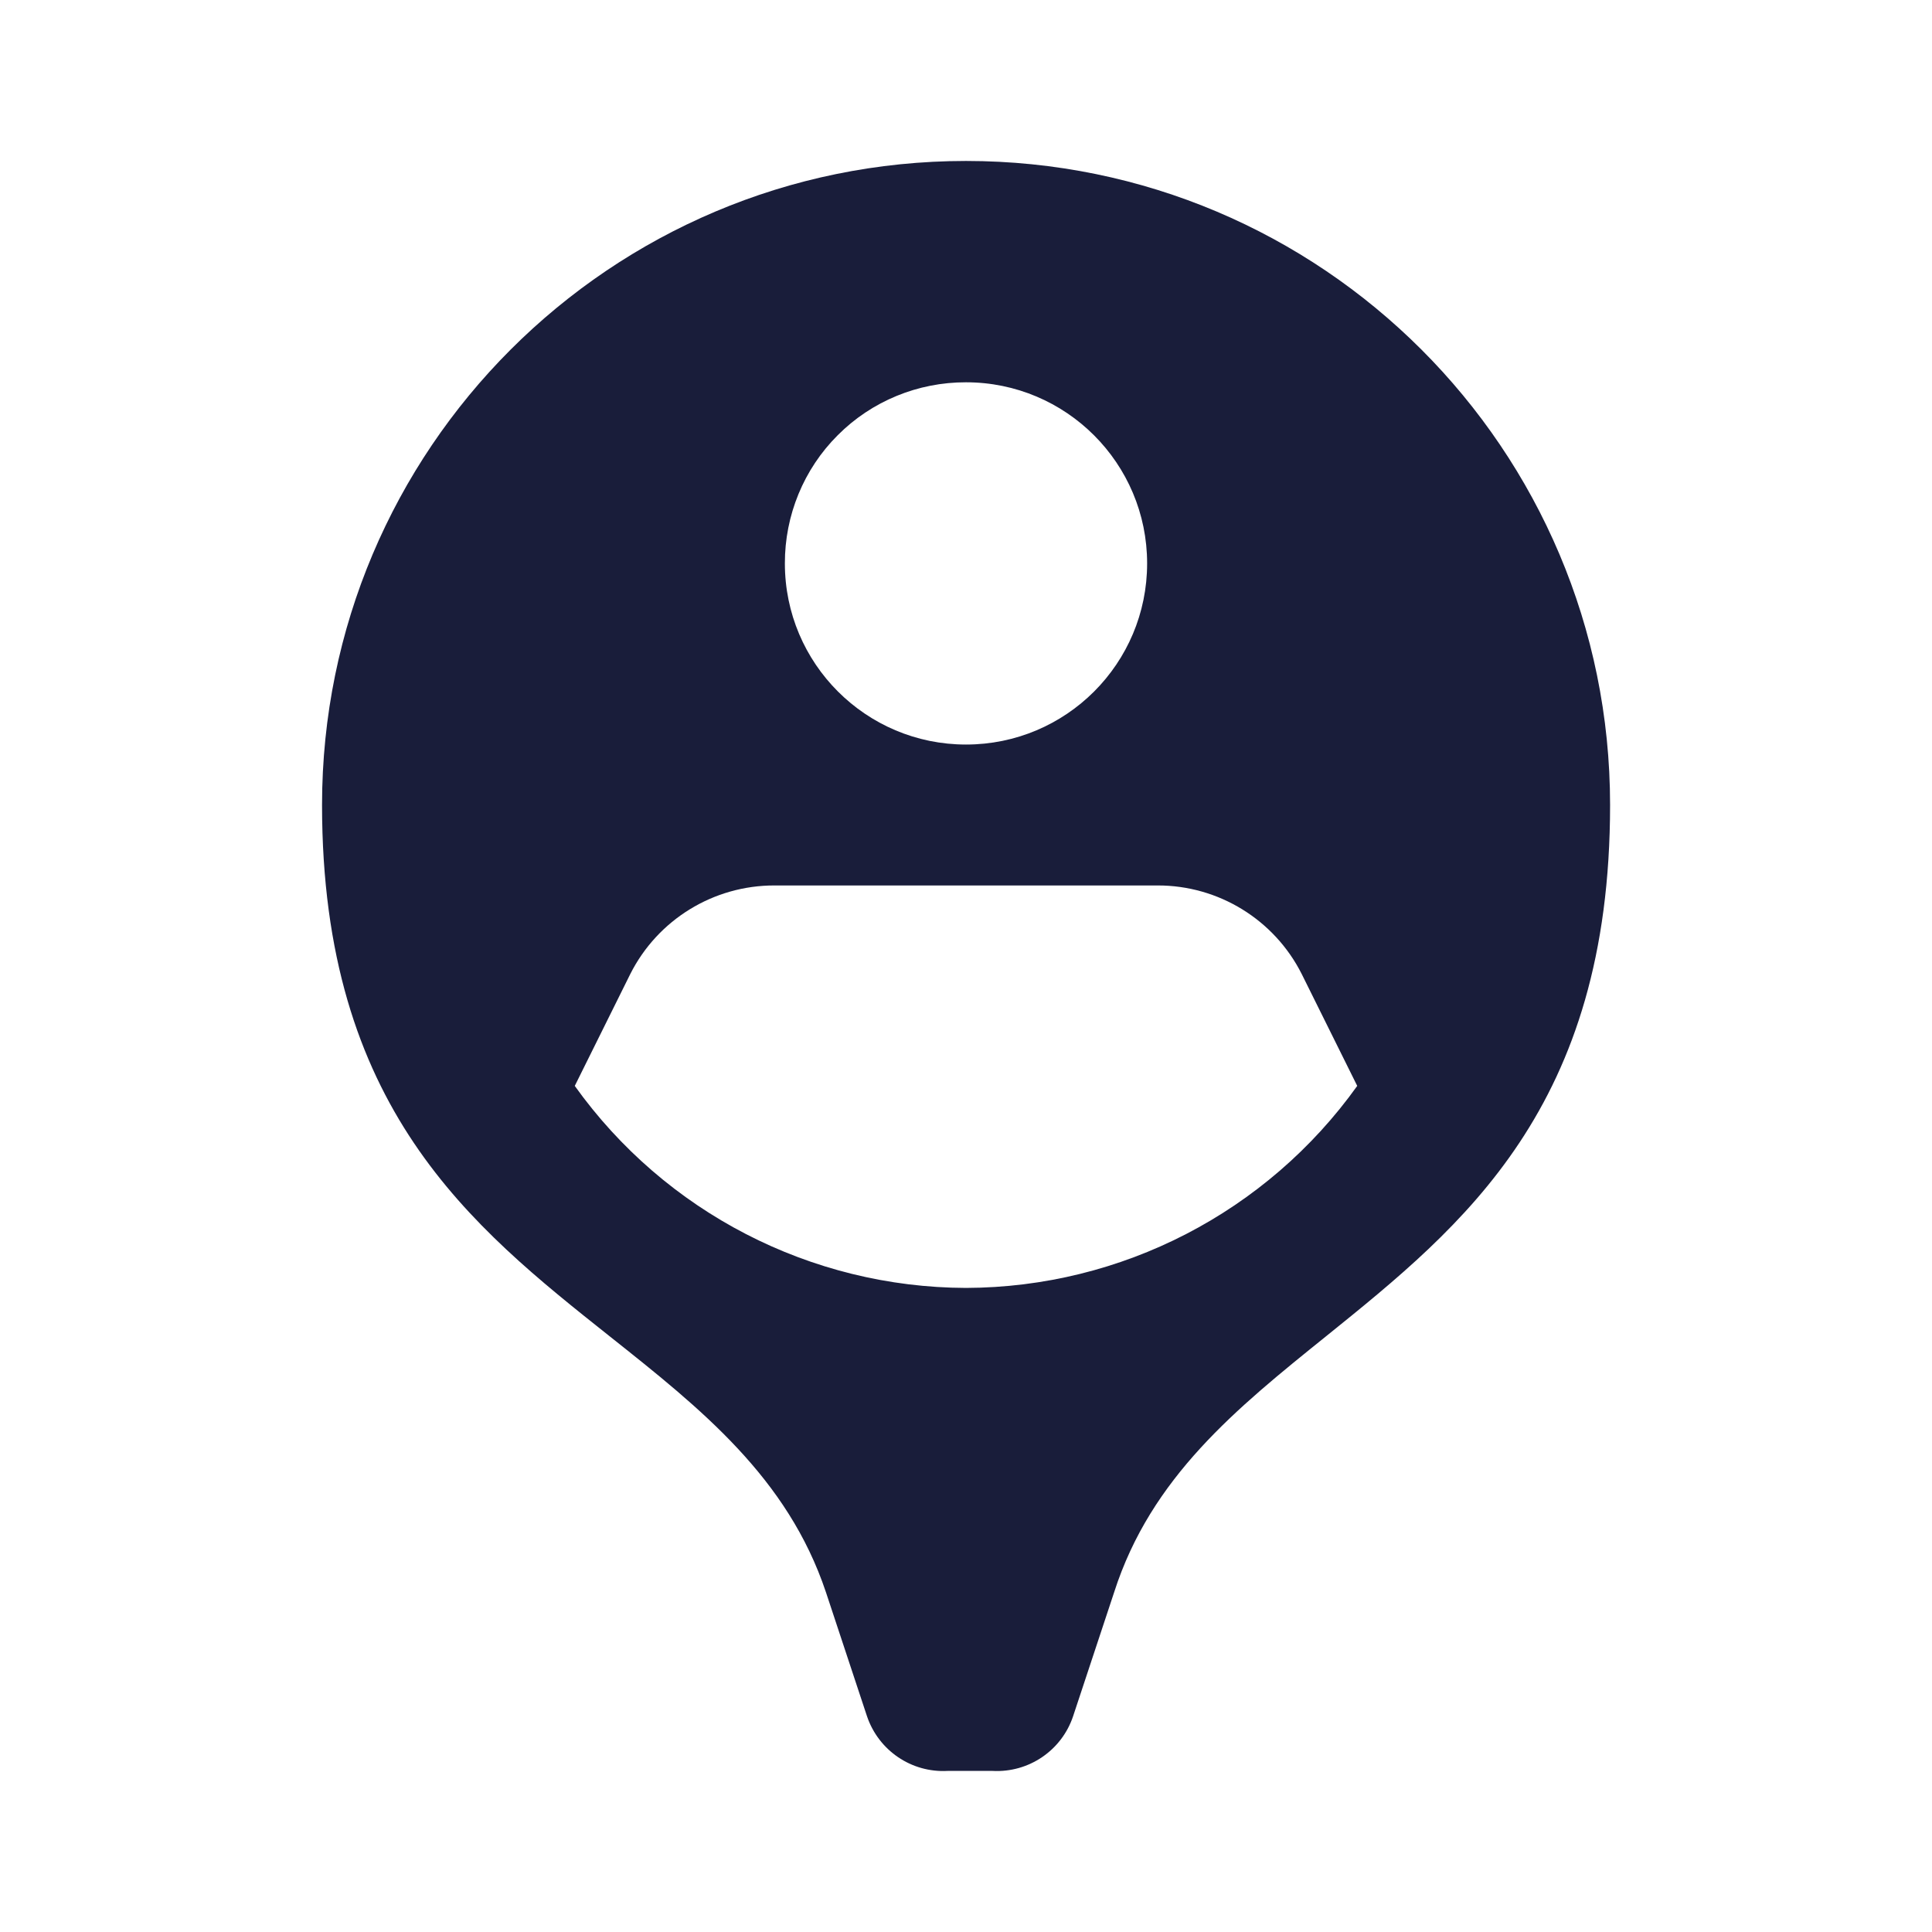 <svg width="16" height="16" viewBox="0 0 16 16" fill="none" xmlns="http://www.w3.org/2000/svg">
<path fill-rule="evenodd" clip-rule="evenodd" d="M2.667 6.666C2.667 3.721 5.055 1.333 8 1.333C10.946 1.333 13.334 3.721 13.334 6.666C13.334 9.171 12.118 10.15 10.985 11.064C10.241 11.663 9.533 12.233 9.227 13.186L8.887 14.213C8.792 14.497 8.519 14.682 8.22 14.666H7.847C7.548 14.682 7.276 14.497 7.18 14.213L6.84 13.186C6.522 12.236 5.804 11.666 5.052 11.069C3.9 10.154 2.667 9.175 2.667 6.666ZM8 3.166C8.829 3.166 9.5 3.838 9.5 4.666C9.5 5.495 8.829 6.166 8 6.166C7.172 6.166 6.5 5.495 6.5 4.666C6.499 4.268 6.656 3.885 6.938 3.604C7.219 3.322 7.602 3.165 8 3.166ZM8 10.666C6.714 10.662 5.508 10.039 4.76 8.993L5.22 8.066C5.447 7.616 5.909 7.332 6.414 7.333H9.587C10.091 7.332 10.553 7.616 10.78 8.066L11.24 8.993C10.492 10.039 9.287 10.662 8 10.666Z" fill="#191D3A"/>
</svg>

